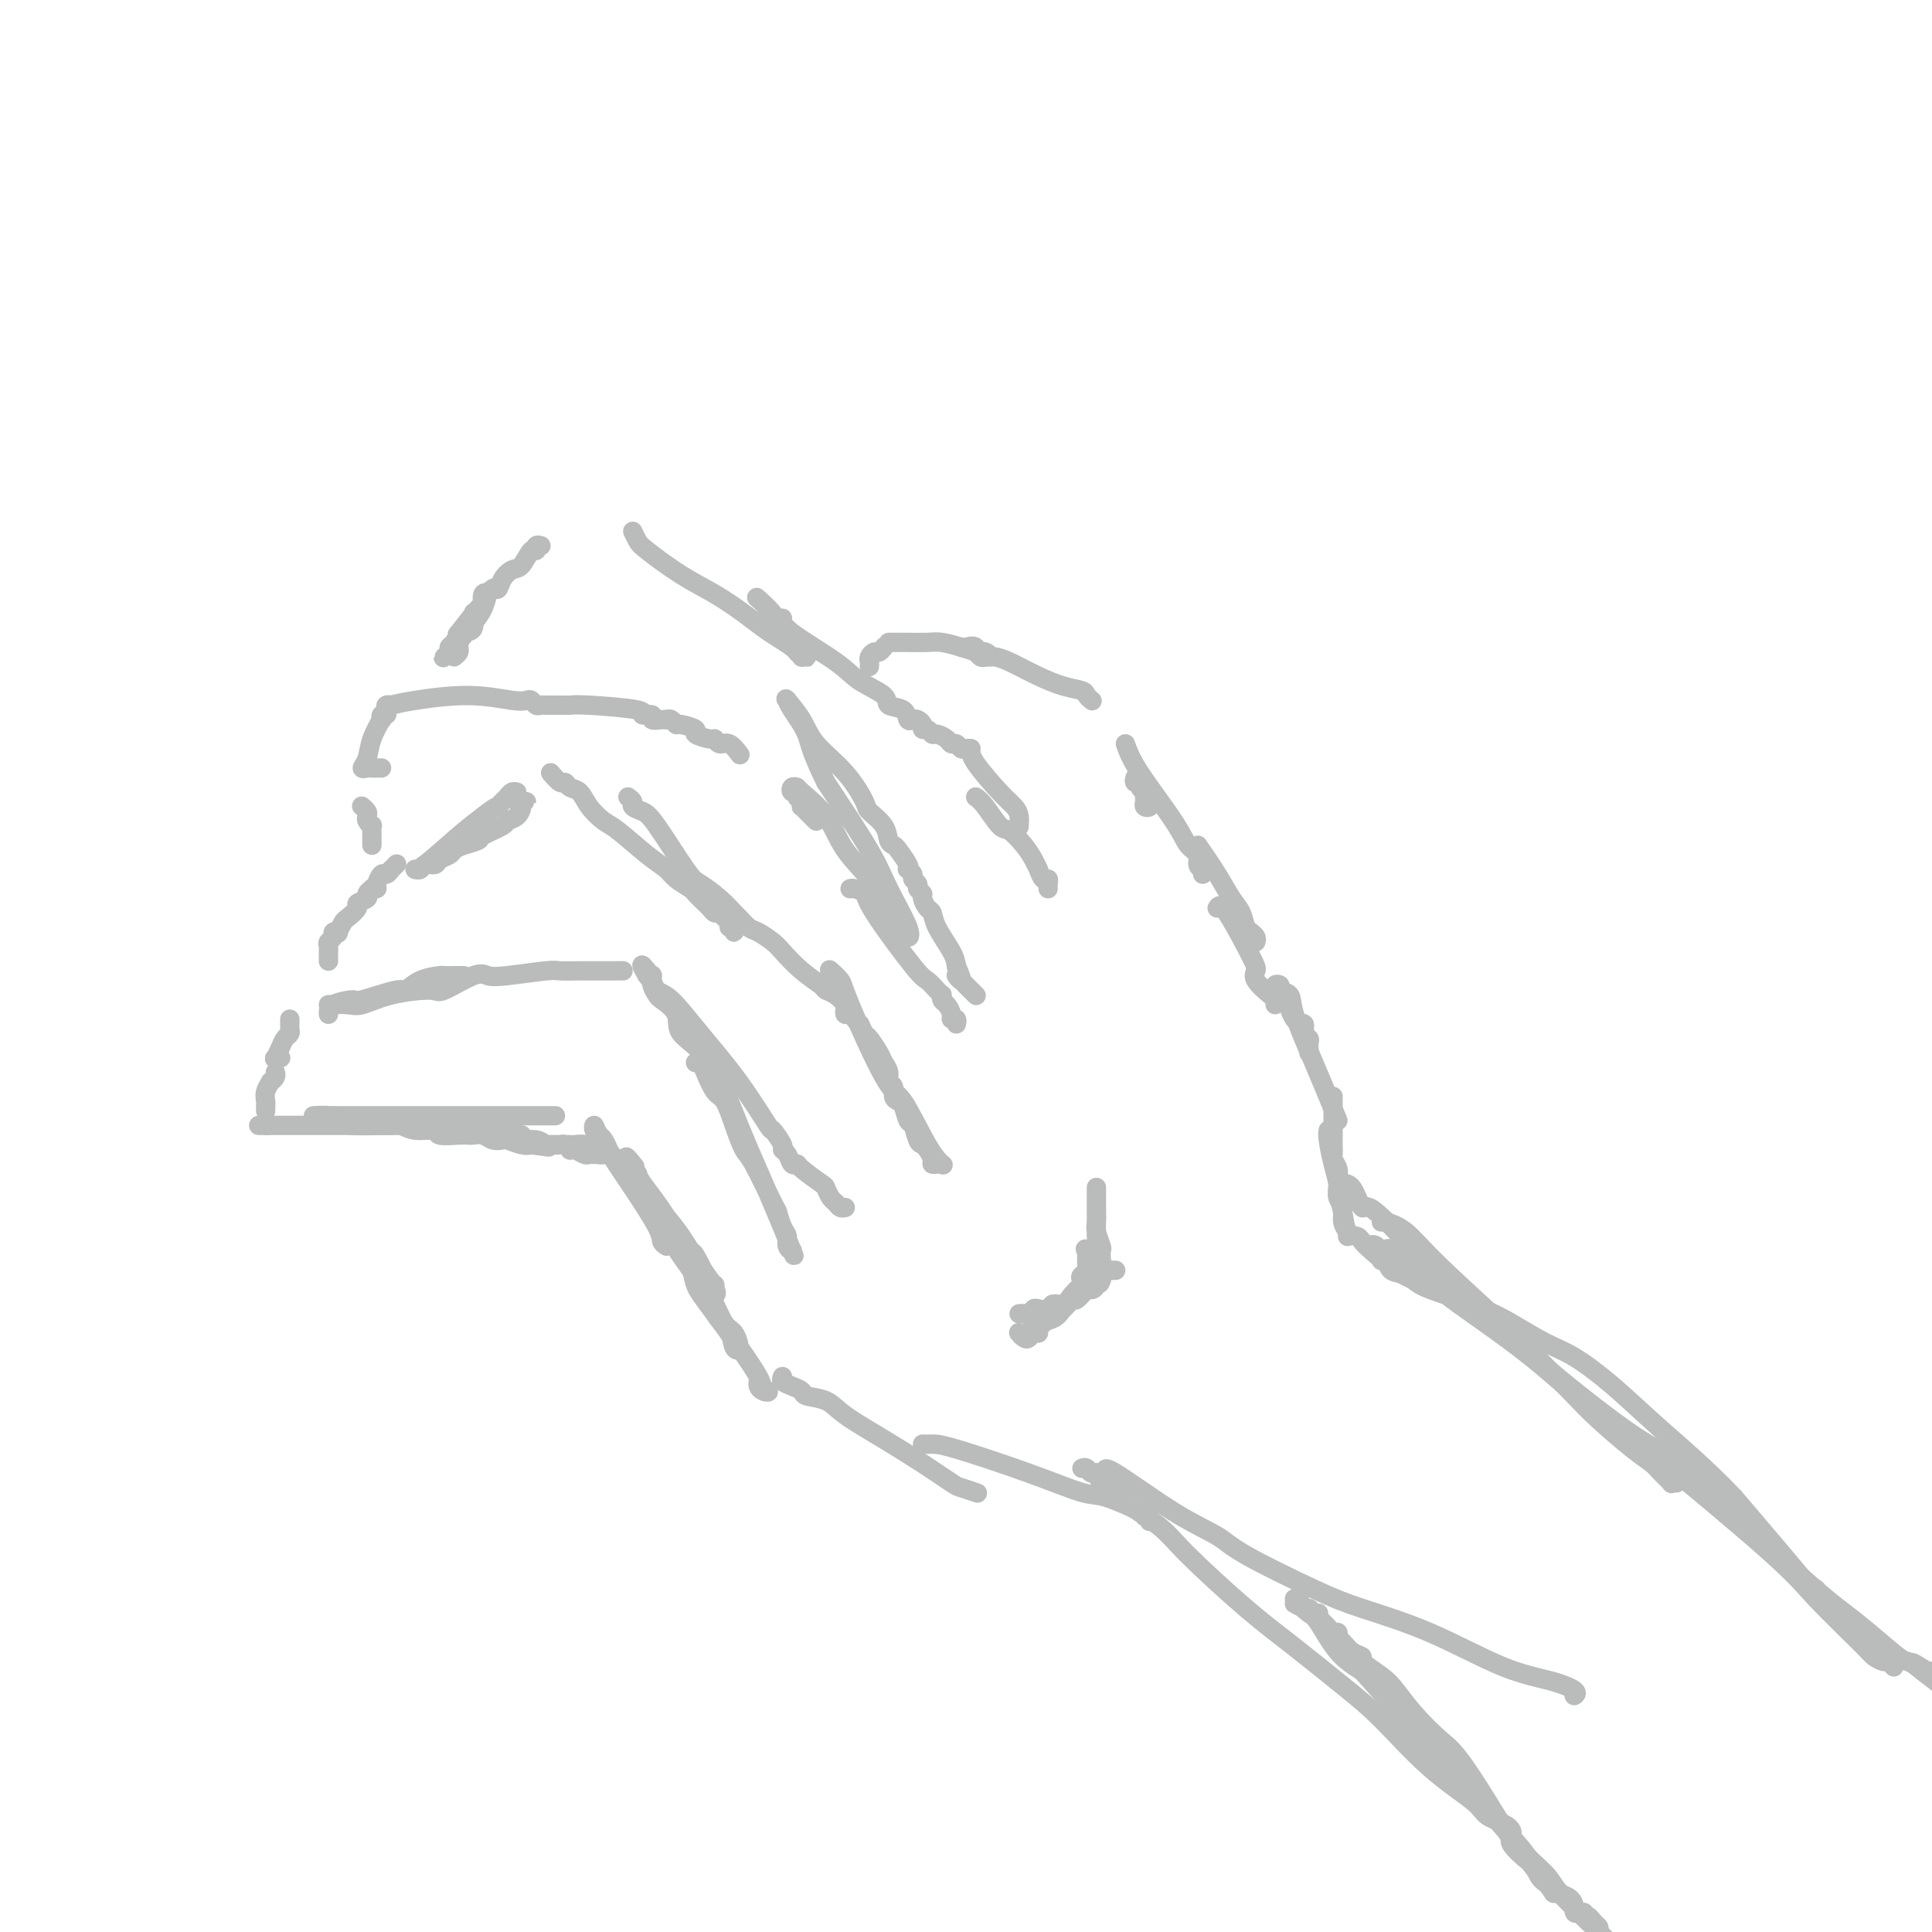 <svg viewBox='0 0 400 400' version='1.1' xmlns='http://www.w3.org/2000/svg' xmlns:xlink='http://www.w3.org/1999/xlink'><g fill='none' stroke='#BABBBB' stroke-width='4' stroke-linecap='round' stroke-linejoin='round'><path d='M157,286c-0.062,0.320 -0.124,0.640 0,1c0.124,0.360 0.434,0.760 1,1c0.566,0.240 1.389,0.320 1,0c-0.389,-0.320 -1.988,-1.038 -2,-1c-0.012,0.038 1.563,0.834 0,-2c-1.563,-2.834 -6.265,-9.298 -9,-13c-2.735,-3.702 -3.505,-4.642 -4,-6c-0.495,-1.358 -0.717,-3.132 -1,-4c-0.283,-0.868 -0.627,-0.828 -1,-1c-0.373,-0.172 -0.773,-0.554 -1,-1c-0.227,-0.446 -0.279,-0.956 0,-1c0.279,-0.044 0.888,0.377 2,2c1.112,1.623 2.725,4.447 4,7c1.275,2.553 2.211,4.833 3,6c0.789,1.167 1.432,1.220 2,2c0.568,0.780 1.063,2.287 1,3c-0.063,0.713 -0.682,0.633 -1,0c-0.318,-0.633 -0.334,-1.818 -1,-3c-0.666,-1.182 -1.981,-2.359 -3,-4c-1.019,-1.641 -1.741,-3.745 -3,-6c-1.259,-2.255 -3.057,-4.662 -4,-6c-0.943,-1.338 -1.033,-1.609 -1,-2c0.033,-0.391 0.189,-0.902 0,-1c-0.189,-0.098 -0.722,0.217 -1,0c-0.278,-0.217 -0.301,-0.965 0,-1c0.301,-0.035 0.927,0.645 1,1c0.073,0.355 -0.408,0.387 0,1c0.408,0.613 1.704,1.806 3,3'/><path d='M143,261c1.026,1.422 2.091,2.976 3,4c0.909,1.024 1.662,1.517 2,2c0.338,0.483 0.261,0.954 0,1c-0.261,0.046 -0.705,-0.334 -1,-1c-0.295,-0.666 -0.442,-1.618 -1,-3c-0.558,-1.382 -1.526,-3.192 -2,-4c-0.474,-0.808 -0.453,-0.613 -1,-1c-0.547,-0.387 -1.663,-1.358 -2,-2c-0.337,-0.642 0.106,-0.957 0,-1c-0.106,-0.043 -0.760,0.185 -1,0c-0.240,-0.185 -0.064,-0.781 0,-1c0.064,-0.219 0.017,-0.059 0,0c-0.017,0.059 -0.005,0.017 0,0c0.005,-0.017 0.002,-0.008 0,0'/><path d='M138,258c-0.430,-0.280 -0.861,-0.560 -1,-1c-0.139,-0.440 0.012,-1.039 -1,-3c-1.012,-1.961 -3.188,-5.285 -5,-8c-1.812,-2.715 -3.260,-4.821 -4,-6c-0.740,-1.179 -0.773,-1.431 -1,-2c-0.227,-0.569 -0.648,-1.456 -1,-2c-0.352,-0.544 -0.633,-0.745 -1,-1c-0.367,-0.255 -0.818,-0.566 -1,-1c-0.182,-0.434 -0.094,-0.993 0,-1c0.094,-0.007 0.193,0.538 1,2c0.807,1.462 2.321,3.841 5,7c2.679,3.159 6.522,7.098 9,10c2.478,2.902 3.591,4.768 5,7c1.409,2.232 3.112,4.832 4,6c0.888,1.168 0.960,0.905 1,1c0.040,0.095 0.049,0.548 0,1c-0.049,0.452 -0.157,0.903 0,1c0.157,0.097 0.579,-0.159 0,-1c-0.579,-0.841 -2.158,-2.267 -4,-5c-1.842,-2.733 -3.947,-6.774 -6,-10c-2.053,-3.226 -4.053,-5.638 -5,-7c-0.947,-1.362 -0.842,-1.675 -1,-2c-0.158,-0.325 -0.579,-0.663 -1,-1'/><path d='M131,242c-2.644,-4.267 -0.756,-1.933 0,-1c0.756,0.933 0.378,0.467 0,0'/><path d='M115,231c-0.303,0.000 -0.606,0.000 -1,0c-0.394,0.000 -0.879,0.000 -1,0c-0.121,0.000 0.122,-0.000 0,0c-0.122,0.000 -0.610,0.000 -1,0c-0.390,0.000 -0.681,0.000 -1,0c-0.319,0.000 -0.667,0.000 -1,0c-0.333,0.000 -0.652,0.000 -1,0c-0.348,0.000 -0.726,0.000 -1,0c-0.274,0.000 -0.443,-0.000 -1,0c-0.557,0.000 -1.501,0.000 -2,0c-0.499,-0.000 -0.553,0.000 -1,0c-0.447,0.000 -1.287,0.000 -2,0c-0.713,-0.000 -1.299,0.000 -2,0c-0.701,0.000 -1.519,0.000 -2,0c-0.481,0.000 -0.627,0.000 -1,0c-0.373,-0.000 -0.974,-0.000 -2,0c-1.026,0.000 -2.476,0.000 -3,0c-0.524,-0.000 -0.122,-0.000 -1,0c-0.878,0.000 -3.036,0.000 -4,0c-0.964,-0.000 -0.735,-0.000 -1,0c-0.265,0.000 -1.026,0.000 -2,0c-0.974,-0.000 -2.162,-0.000 -3,0c-0.838,0.000 -1.327,0.000 -2,0c-0.673,-0.000 -1.532,-0.000 -2,0c-0.468,0.000 -0.545,0.000 -1,0c-0.455,-0.000 -1.287,-0.000 -2,0c-0.713,0.000 -1.307,0.000 -2,0c-0.693,-0.000 -1.484,0.000 -2,0c-0.516,0.000 -0.758,0.000 -1,0'/><path d='M69,231c-7.357,0.000 -2.748,0.000 -1,0c1.748,-0.000 0.637,-0.001 0,0c-0.637,0.001 -0.800,0.003 -1,0c-0.200,-0.003 -0.436,-0.011 -1,0c-0.564,0.011 -1.454,0.041 -1,0c0.454,-0.041 2.254,-0.154 3,0c0.746,0.154 0.440,0.576 1,1c0.560,0.424 1.986,0.850 4,1c2.014,0.150 4.618,0.025 6,0c1.382,-0.025 1.544,0.050 2,0c0.456,-0.050 1.207,-0.224 2,0c0.793,0.224 1.627,0.844 3,1c1.373,0.156 3.284,-0.154 4,0c0.716,0.154 0.236,0.772 1,1c0.764,0.228 2.771,0.065 4,0c1.229,-0.065 1.682,-0.031 2,0c0.318,0.031 0.503,0.060 1,0c0.497,-0.060 1.306,-0.209 2,0c0.694,0.209 1.274,0.774 2,1c0.726,0.226 1.597,0.112 2,0c0.403,-0.112 0.339,-0.222 1,0c0.661,0.222 2.046,0.778 3,1c0.954,0.222 1.477,0.111 2,0'/><path d='M110,237c6.881,0.929 2.082,0.253 1,0c-1.082,-0.253 1.552,-0.082 3,0c1.448,0.082 1.711,0.073 2,0c0.289,-0.073 0.606,-0.212 1,0c0.394,0.212 0.865,0.775 1,1c0.135,0.225 -0.066,0.113 0,0c0.066,-0.113 0.398,-0.226 1,0c0.602,0.226 1.472,0.792 2,1c0.528,0.208 0.712,0.057 1,0c0.288,-0.057 0.681,-0.019 1,0c0.319,0.019 0.566,0.019 1,0c0.434,-0.019 1.055,-0.057 1,0c-0.055,0.057 -0.787,0.208 -1,0c-0.213,-0.208 0.094,-0.774 0,-1c-0.094,-0.226 -0.588,-0.113 -1,0c-0.412,0.113 -0.743,0.227 -1,0c-0.257,-0.227 -0.440,-0.793 -1,-1c-0.560,-0.207 -1.498,-0.054 -2,0c-0.502,0.054 -0.570,0.011 -1,0c-0.430,-0.011 -1.223,0.012 -2,0c-0.777,-0.012 -1.540,-0.058 -2,0c-0.460,0.058 -0.618,0.222 -1,0c-0.382,-0.222 -0.987,-0.829 -2,-1c-1.013,-0.171 -2.432,0.094 -3,0c-0.568,-0.094 -0.284,-0.547 0,-1'/><path d='M108,235c-2.799,-0.635 -1.797,-0.223 -2,0c-0.203,0.223 -1.613,0.256 -2,0c-0.387,-0.256 0.247,-0.801 0,-1c-0.247,-0.199 -1.376,-0.054 -2,0c-0.624,0.054 -0.743,0.015 -1,0c-0.257,-0.015 -0.650,-0.008 -1,0c-0.350,0.008 -0.655,0.016 -1,0c-0.345,-0.016 -0.730,-0.057 -1,0c-0.270,0.057 -0.425,0.211 -1,0c-0.575,-0.211 -1.568,-0.789 -2,-1c-0.432,-0.211 -0.301,-0.057 -1,0c-0.699,0.057 -2.229,0.015 -3,0c-0.771,-0.015 -0.784,-0.004 -1,0c-0.216,0.004 -0.634,0.001 -1,0c-0.366,-0.001 -0.679,-0.000 -1,0c-0.321,0.000 -0.650,0.000 -1,0c-0.350,-0.000 -0.720,-0.000 -1,0c-0.280,0.000 -0.470,0.000 -1,0c-0.530,-0.000 -1.399,-0.000 -2,0c-0.601,0.000 -0.935,0.000 -1,0c-0.065,-0.000 0.137,-0.000 0,0c-0.137,0.000 -0.615,0.000 -1,0c-0.385,-0.000 -0.677,-0.000 -1,0c-0.323,0.000 -0.678,0.000 -1,0c-0.322,-0.000 -0.611,-0.000 -1,0c-0.389,0.000 -0.878,0.000 -1,0c-0.122,-0.000 0.122,-0.000 0,0c-0.122,0.000 -0.610,0.000 -1,0c-0.390,-0.000 -0.682,-0.000 -1,0c-0.318,0.000 -0.662,0.000 -1,0c-0.338,-0.000 -0.669,-0.000 -1,0'/><path d='M73,233c-5.367,-0.309 -1.283,-0.083 0,0c1.283,0.083 -0.235,0.022 -1,0c-0.765,-0.022 -0.779,-0.006 -1,0c-0.221,0.006 -0.651,0.002 -1,0c-0.349,-0.002 -0.618,-0.000 -1,0c-0.382,0.000 -0.875,0.000 -1,0c-0.125,-0.000 0.120,-0.000 0,0c-0.120,0.000 -0.606,0.000 -1,0c-0.394,-0.000 -0.697,-0.000 -1,0c-0.303,0.000 -0.606,0.000 -1,0c-0.394,-0.000 -0.879,-0.000 -1,0c-0.121,0.000 0.121,0.000 0,0c-0.121,-0.000 -0.606,-0.000 -1,0c-0.394,0.000 -0.697,0.000 -1,0c-0.303,-0.000 -0.606,-0.000 -1,0c-0.394,0.000 -0.879,0.000 -1,0c-0.121,-0.000 0.122,-0.000 0,0c-0.122,0.000 -0.610,0.000 -1,0c-0.390,-0.000 -0.682,-0.000 -1,0c-0.318,0.000 -0.663,0.000 -1,0c-0.337,-0.000 -0.668,-0.000 -1,0c-0.332,0.000 -0.666,0.000 -1,0'/><path d='M55,233c-2.800,0.000 -0.800,0.000 0,0c0.800,0.000 0.400,0.000 0,0'/><path d='M55,230c-0.009,-0.353 -0.017,-0.707 0,-1c0.017,-0.293 0.061,-0.526 0,-1c-0.061,-0.474 -0.227,-1.188 0,-2c0.227,-0.812 0.845,-1.720 1,-2c0.155,-0.280 -0.154,0.069 0,0c0.154,-0.069 0.772,-0.557 1,-1c0.228,-0.443 0.065,-0.841 0,-1c-0.065,-0.159 -0.033,-0.080 0,0'/><path d='M58,219c0.107,0.012 0.213,0.025 0,0c-0.213,-0.025 -0.747,-0.087 -1,0c-0.253,0.087 -0.225,0.321 0,0c0.225,-0.321 0.649,-1.199 1,-2c0.351,-0.801 0.630,-1.525 1,-2c0.370,-0.475 0.831,-0.702 1,-1c0.169,-0.298 0.045,-0.668 0,-1c-0.045,-0.332 -0.012,-0.628 0,-1c0.012,-0.372 0.003,-0.821 0,-1c-0.003,-0.179 -0.002,-0.090 0,0'/><path d='M68,210c-0.023,-0.715 -0.047,-1.430 1,-2c1.047,-0.570 3.164,-0.997 4,-1c0.836,-0.003 0.393,0.416 2,0c1.607,-0.416 5.266,-1.667 7,-2c1.734,-0.333 1.543,0.250 2,0c0.457,-0.250 1.562,-1.335 3,-2c1.438,-0.665 3.207,-0.910 4,-1c0.793,-0.090 0.608,-0.024 1,0c0.392,0.024 1.359,0.006 2,0c0.641,-0.006 0.955,-0.002 1,0c0.045,0.002 -0.180,0.000 0,0c0.180,-0.000 0.766,-0.000 1,0c0.234,0.000 0.117,0.000 0,0'/><path d='M68,208c0.142,0.014 0.283,0.027 1,0c0.717,-0.027 2.008,-0.095 3,0c0.992,0.095 1.683,0.354 3,0c1.317,-0.354 3.258,-1.321 6,-2c2.742,-0.679 6.283,-1.071 8,-1c1.717,0.071 1.609,0.604 3,0c1.391,-0.604 4.282,-2.344 6,-3c1.718,-0.656 2.263,-0.228 3,0c0.737,0.228 1.667,0.257 4,0c2.333,-0.257 6.068,-0.801 8,-1c1.932,-0.199 2.062,-0.053 3,0c0.938,0.053 2.685,0.014 4,0c1.315,-0.014 2.197,-0.004 3,0c0.803,0.004 1.525,0.001 2,0c0.475,-0.001 0.702,-0.000 1,0c0.298,0.000 0.668,0.000 1,0c0.332,-0.000 0.628,-0.000 1,0c0.372,0.000 0.821,0.000 1,0c0.179,-0.000 0.090,-0.000 0,0'/><path d='M144,220c0.357,-0.113 0.714,-0.227 1,0c0.286,0.227 0.500,0.793 1,2c0.500,1.207 1.287,3.055 2,4c0.713,0.945 1.354,0.986 2,2c0.646,1.014 1.297,3.001 2,5c0.703,1.999 1.459,4.009 2,5c0.541,0.991 0.867,0.961 2,3c1.133,2.039 3.073,6.146 4,8c0.927,1.854 0.841,1.454 1,2c0.159,0.546 0.563,2.039 1,3c0.437,0.961 0.905,1.391 1,2c0.095,0.609 -0.185,1.397 0,2c0.185,0.603 0.834,1.022 1,1c0.166,-0.022 -0.150,-0.483 0,0c0.150,0.483 0.768,1.911 0,0c-0.768,-1.911 -2.921,-7.162 -5,-12c-2.079,-4.838 -4.084,-9.265 -6,-14c-1.916,-4.735 -3.742,-9.779 -6,-13c-2.258,-3.221 -4.949,-4.620 -6,-6c-1.051,-1.380 -0.464,-2.741 -1,-4c-0.536,-1.259 -2.197,-2.414 -3,-3c-0.803,-0.586 -0.750,-0.602 -1,-1c-0.250,-0.398 -0.803,-1.178 -1,-2c-0.197,-0.822 -0.039,-1.687 0,-2c0.039,-0.313 -0.041,-0.074 0,0c0.041,0.074 0.203,-0.019 0,0c-0.203,0.019 -0.772,0.148 -1,0c-0.228,-0.148 -0.114,-0.574 0,-1'/><path d='M134,201c-2.064,-2.744 -0.723,-0.104 0,1c0.723,1.104 0.827,0.671 1,1c0.173,0.329 0.415,1.421 1,2c0.585,0.579 1.514,0.646 3,2c1.486,1.354 3.530,3.995 6,7c2.470,3.005 5.365,6.374 8,10c2.635,3.626 5.010,7.509 6,9c0.990,1.491 0.594,0.589 1,1c0.406,0.411 1.615,2.134 2,3c0.385,0.866 -0.055,0.874 0,1c0.055,0.126 0.603,0.370 1,1c0.397,0.630 0.641,1.645 1,2c0.359,0.355 0.831,0.049 1,0c0.169,-0.049 0.034,0.158 1,1c0.966,0.842 3.032,2.321 4,3c0.968,0.679 0.837,0.560 1,1c0.163,0.440 0.618,1.438 1,2c0.382,0.562 0.690,0.687 1,1c0.310,0.313 0.622,0.815 1,1c0.378,0.185 0.822,0.053 1,0c0.178,-0.053 0.089,-0.026 0,0'/><path d='M68,199c-0.001,-0.303 -0.001,-0.606 0,-1c0.001,-0.394 0.004,-0.879 0,-1c-0.004,-0.121 -0.016,0.122 0,0c0.016,-0.122 0.061,-0.607 0,-1c-0.061,-0.393 -0.227,-0.692 0,-1c0.227,-0.308 0.849,-0.626 1,-1c0.151,-0.374 -0.168,-0.806 0,-1c0.168,-0.194 0.824,-0.150 1,0c0.176,0.150 -0.127,0.405 0,0c0.127,-0.405 0.683,-1.471 1,-2c0.317,-0.529 0.395,-0.523 1,-1c0.605,-0.477 1.735,-1.438 2,-2c0.265,-0.562 -0.337,-0.725 0,-1c0.337,-0.275 1.611,-0.662 2,-1c0.389,-0.338 -0.107,-0.628 0,-1c0.107,-0.372 0.816,-0.825 1,-1c0.184,-0.175 -0.158,-0.070 0,0c0.158,0.070 0.817,0.106 1,0c0.183,-0.106 -0.110,-0.353 0,-1c0.110,-0.647 0.622,-1.694 1,-2c0.378,-0.306 0.624,0.128 1,0c0.376,-0.128 0.884,-0.818 1,-1c0.116,-0.182 -0.161,0.143 0,0c0.161,-0.143 0.760,-0.755 1,-1c0.240,-0.245 0.120,-0.122 0,0'/><path d='M107,166c0.461,0.001 0.923,0.002 1,0c0.077,-0.002 -0.230,-0.008 0,0c0.230,0.008 0.996,0.030 1,0c0.004,-0.030 -0.755,-0.111 -1,0c-0.245,0.111 0.025,0.415 0,1c-0.025,0.585 -0.344,1.452 -1,2c-0.656,0.548 -1.649,0.777 -2,1c-0.351,0.223 -0.059,0.441 -1,1c-0.941,0.559 -3.116,1.459 -4,2c-0.884,0.541 -0.479,0.722 -1,1c-0.521,0.278 -1.970,0.653 -3,1c-1.030,0.347 -1.642,0.666 -2,1c-0.358,0.334 -0.463,0.682 -1,1c-0.537,0.318 -1.507,0.607 -2,1c-0.493,0.393 -0.510,0.890 -1,1c-0.490,0.110 -1.452,-0.167 -2,0c-0.548,0.167 -0.681,0.778 -1,1c-0.319,0.222 -0.823,0.054 -1,0c-0.177,-0.054 -0.025,0.005 0,0c0.025,-0.005 -0.076,-0.073 0,0c0.076,0.073 0.328,0.289 2,-1c1.672,-1.289 4.763,-4.083 7,-6c2.237,-1.917 3.618,-2.959 5,-4'/><path d='M100,169c2.643,-2.106 2.750,-1.871 3,-2c0.250,-0.129 0.641,-0.623 1,-1c0.359,-0.377 0.684,-0.637 1,-1c0.316,-0.363 0.624,-0.828 1,-1c0.376,-0.172 0.822,-0.049 1,0c0.178,0.049 0.089,0.025 0,0'/><path d='M114,160c0.749,0.872 1.498,1.745 2,2c0.502,0.255 0.757,-0.107 1,0c0.243,0.107 0.474,0.683 1,1c0.526,0.317 1.347,0.374 2,1c0.653,0.626 1.138,1.820 2,3c0.862,1.180 2.102,2.346 3,3c0.898,0.654 1.453,0.795 3,2c1.547,1.205 4.087,3.474 6,5c1.913,1.526 3.199,2.311 4,3c0.801,0.689 1.118,1.284 2,2c0.882,0.716 2.330,1.555 3,2c0.670,0.445 0.561,0.497 1,1c0.439,0.503 1.427,1.458 2,2c0.573,0.542 0.732,0.670 1,1c0.268,0.330 0.645,0.863 1,1c0.355,0.137 0.687,-0.122 1,0c0.313,0.122 0.606,0.626 1,1c0.394,0.374 0.890,0.618 1,1c0.110,0.382 -0.167,0.901 0,1c0.167,0.099 0.777,-0.221 1,0c0.223,0.221 0.060,0.983 0,1c-0.060,0.017 -0.017,-0.709 0,-1c0.017,-0.291 0.009,-0.145 0,0'/><path d='M130,165c0.471,0.334 0.942,0.667 1,1c0.058,0.333 -0.295,0.665 0,1c0.295,0.335 1.240,0.673 2,1c0.760,0.327 1.335,0.645 3,3c1.665,2.355 4.420,6.748 6,9c1.580,2.252 1.985,2.362 3,3c1.015,0.638 2.641,1.805 4,3c1.359,1.195 2.451,2.418 3,3c0.549,0.582 0.554,0.524 1,1c0.446,0.476 1.332,1.485 2,2c0.668,0.515 1.118,0.537 2,1c0.882,0.463 2.196,1.367 3,2c0.804,0.633 1.097,0.995 2,2c0.903,1.005 2.418,2.654 4,4c1.582,1.346 3.233,2.388 4,3c0.767,0.612 0.650,0.795 1,1c0.350,0.205 1.168,0.432 2,1c0.832,0.568 1.677,1.476 2,2c0.323,0.524 0.125,0.662 0,1c-0.125,0.338 -0.177,0.875 0,1c0.177,0.125 0.584,-0.162 1,0c0.416,0.162 0.843,0.774 1,1c0.157,0.226 0.045,0.064 0,0c-0.045,-0.064 -0.022,-0.032 0,0'/><path d='M178,212c0.364,0.810 0.729,1.620 1,2c0.271,0.380 0.450,0.329 1,1c0.550,0.671 1.472,2.063 2,3c0.528,0.937 0.663,1.421 1,2c0.337,0.579 0.878,1.255 1,2c0.122,0.745 -0.175,1.559 0,2c0.175,0.441 0.820,0.507 1,1c0.180,0.493 -0.107,1.411 0,2c0.107,0.589 0.606,0.848 1,1c0.394,0.152 0.683,0.198 1,1c0.317,0.802 0.662,2.361 1,3c0.338,0.639 0.669,0.360 1,1c0.331,0.640 0.662,2.200 1,3c0.338,0.800 0.682,0.842 1,1c0.318,0.158 0.610,0.434 1,1c0.390,0.566 0.877,1.421 1,2c0.123,0.579 -0.117,0.881 0,1c0.117,0.119 0.593,0.056 1,0c0.407,-0.056 0.745,-0.103 1,0c0.255,0.103 0.425,0.358 0,0c-0.425,-0.358 -1.447,-1.327 -3,-4c-1.553,-2.673 -3.639,-7.049 -5,-9c-1.361,-1.951 -1.997,-1.476 -4,-5c-2.003,-3.524 -5.372,-11.048 -7,-15c-1.628,-3.952 -1.515,-4.333 -2,-5c-0.485,-0.667 -1.567,-1.619 -2,-2c-0.433,-0.381 -0.216,-0.190 0,0'/><path d='M79,159c-0.304,0.001 -0.608,0.001 -1,0c-0.392,-0.001 -0.872,-0.005 -1,0c-0.128,0.005 0.097,0.019 0,0c-0.097,-0.019 -0.516,-0.069 -1,0c-0.484,0.069 -1.033,0.258 -1,0c0.033,-0.258 0.649,-0.963 1,-2c0.351,-1.037 0.438,-2.407 1,-4c0.562,-1.593 1.601,-3.410 2,-4c0.399,-0.590 0.158,0.048 0,0c-0.158,-0.048 -0.235,-0.784 0,-1c0.235,-0.216 0.781,0.086 1,0c0.219,-0.086 0.110,-0.559 0,-1c-0.110,-0.441 -0.222,-0.849 0,-1c0.222,-0.151 0.778,-0.043 1,0c0.222,0.043 0.111,0.022 0,0'/><path d='M81,146c1.118,-0.280 2.236,-0.559 5,-1c2.764,-0.441 7.174,-1.043 11,-1c3.826,0.043 7.067,0.729 9,1c1.933,0.271 2.559,0.125 3,0c0.441,-0.125 0.696,-0.230 1,0c0.304,0.230 0.658,0.794 1,1c0.342,0.206 0.673,0.055 1,0c0.327,-0.055 0.650,-0.015 1,0c0.350,0.015 0.726,0.003 1,0c0.274,-0.003 0.447,0.002 1,0c0.553,-0.002 1.487,-0.011 2,0c0.513,0.011 0.604,0.040 1,0c0.396,-0.040 1.095,-0.151 4,0c2.905,0.151 8.014,0.562 10,1c1.986,0.438 0.847,0.902 1,1c0.153,0.098 1.596,-0.170 2,0c0.404,0.170 -0.232,0.777 0,1c0.232,0.223 1.332,0.060 2,0c0.668,-0.060 0.905,-0.017 1,0c0.095,0.017 0.047,0.009 0,0'/><path d='M138,149c0.314,-0.120 0.627,-0.240 1,0c0.373,0.240 0.804,0.839 1,1c0.196,0.161 0.157,-0.116 1,0c0.843,0.116 2.568,0.624 3,1c0.432,0.376 -0.429,0.621 0,1c0.429,0.379 2.147,0.894 3,1c0.853,0.106 0.842,-0.195 1,0c0.158,0.195 0.486,0.887 1,1c0.514,0.113 1.215,-0.354 2,0c0.785,0.354 1.653,1.530 2,2c0.347,0.470 0.174,0.235 0,0'/><path d='M169,170c-0.339,-0.342 -0.678,-0.683 -1,-1c-0.322,-0.317 -0.626,-0.609 -1,-1c-0.374,-0.391 -0.817,-0.879 -1,-1c-0.183,-0.121 -0.105,0.126 0,0c0.105,-0.126 0.237,-0.626 0,-1c-0.237,-0.374 -0.844,-0.622 -1,-1c-0.156,-0.378 0.140,-0.886 0,-1c-0.140,-0.114 -0.715,0.165 -1,0c-0.285,-0.165 -0.281,-0.774 0,-1c0.281,-0.226 0.837,-0.071 1,0c0.163,0.071 -0.069,0.057 1,1c1.069,0.943 3.438,2.845 5,5c1.562,2.155 2.316,4.565 4,7c1.684,2.435 4.298,4.894 6,7c1.702,2.106 2.494,3.857 3,5c0.506,1.143 0.728,1.678 1,2c0.272,0.322 0.594,0.430 1,1c0.406,0.570 0.897,1.602 1,2c0.103,0.398 -0.181,0.162 0,0c0.181,-0.162 0.829,-0.252 1,0c0.171,0.252 -0.134,0.844 0,1c0.134,0.156 0.706,-0.123 0,-2c-0.706,-1.877 -2.690,-5.351 -4,-8c-1.310,-2.649 -1.946,-4.471 -4,-8c-2.054,-3.529 -5.527,-8.764 -9,-14'/><path d='M171,162c-3.371,-6.791 -3.298,-8.267 -4,-10c-0.702,-1.733 -2.178,-3.721 -3,-5c-0.822,-1.279 -0.988,-1.849 -1,-2c-0.012,-0.151 0.131,0.116 0,0c-0.131,-0.116 -0.536,-0.616 0,0c0.536,0.616 2.011,2.349 3,4c0.989,1.651 1.491,3.222 3,5c1.509,1.778 4.025,3.765 6,6c1.975,2.235 3.408,4.718 4,6c0.592,1.282 0.342,1.364 1,2c0.658,0.636 2.222,1.827 3,3c0.778,1.173 0.769,2.329 1,3c0.231,0.671 0.702,0.859 1,1c0.298,0.141 0.424,0.237 1,1c0.576,0.763 1.603,2.193 2,3c0.397,0.807 0.163,0.990 0,1c-0.163,0.010 -0.255,-0.152 0,0c0.255,0.152 0.857,0.618 1,1c0.143,0.382 -0.173,0.679 0,1c0.173,0.321 0.834,0.668 1,1c0.166,0.332 -0.162,0.651 0,1c0.162,0.349 0.815,0.727 1,1c0.185,0.273 -0.098,0.439 0,1c0.098,0.561 0.576,1.515 1,2c0.424,0.485 0.794,0.501 1,1c0.206,0.499 0.248,1.480 1,3c0.752,1.520 2.215,3.577 3,5c0.785,1.423 0.893,2.211 1,3'/><path d='M198,200c2.211,4.830 0.239,2.405 0,2c-0.239,-0.405 1.256,1.211 2,2c0.744,0.789 0.739,0.751 1,1c0.261,0.249 0.789,0.785 1,1c0.211,0.215 0.106,0.107 0,0'/><path d='M176,184c0.197,-0.076 0.395,-0.152 1,0c0.605,0.152 1.619,0.530 2,1c0.381,0.470 0.130,1.030 2,4c1.870,2.970 5.860,8.350 8,11c2.140,2.650 2.429,2.570 3,3c0.571,0.430 1.424,1.371 2,2c0.576,0.629 0.876,0.945 1,1c0.124,0.055 0.071,-0.153 0,0c-0.071,0.153 -0.159,0.667 0,1c0.159,0.333 0.564,0.485 1,1c0.436,0.515 0.901,1.392 1,2c0.099,0.608 -0.169,0.946 0,1c0.169,0.054 0.776,-0.178 1,0c0.224,0.178 0.064,0.765 0,1c-0.064,0.235 -0.032,0.117 0,0'/><path d='M75,167c-0.111,-0.089 -0.222,-0.177 0,0c0.222,0.177 0.777,0.620 1,1c0.223,0.380 0.112,0.697 0,1c-0.112,0.303 -0.226,0.592 0,1c0.226,0.408 0.793,0.936 1,1c0.207,0.064 0.056,-0.336 0,0c-0.056,0.336 -0.015,1.410 0,2c0.015,0.590 0.004,0.697 0,1c-0.004,0.303 -0.001,0.801 0,1c0.001,0.199 0.001,0.100 0,0'/><path d='M94,136c0.424,-0.334 0.847,-0.667 1,-1c0.153,-0.333 0.035,-0.664 0,-1c-0.035,-0.336 0.014,-0.676 0,-1c-0.014,-0.324 -0.092,-0.632 0,-1c0.092,-0.368 0.354,-0.795 1,-1c0.646,-0.205 1.676,-0.187 2,-1c0.324,-0.813 -0.058,-2.455 0,-3c0.058,-0.545 0.556,0.009 1,0c0.444,-0.009 0.833,-0.579 1,-1c0.167,-0.421 0.111,-0.693 0,-1c-0.111,-0.307 -0.278,-0.648 0,-1c0.278,-0.352 1.002,-0.716 1,-1c-0.002,-0.284 -0.728,-0.488 -1,0c-0.272,0.488 -0.090,1.668 0,2c0.090,0.332 0.087,-0.185 -1,1c-1.087,1.185 -3.257,4.072 -4,5c-0.743,0.928 -0.059,-0.102 0,0c0.059,0.102 -0.507,1.334 -1,2c-0.493,0.666 -0.913,0.764 -1,1c-0.087,0.236 0.158,0.611 0,1c-0.158,0.389 -0.719,0.793 -1,1c-0.281,0.207 -0.283,0.219 0,0c0.283,-0.219 0.849,-0.667 2,-2c1.151,-1.333 2.887,-3.551 4,-5c1.113,-1.449 1.604,-2.128 2,-3c0.396,-0.872 0.698,-1.936 1,-3'/><path d='M101,123c1.501,-2.148 1.754,-1.018 2,-1c0.246,0.018 0.487,-1.076 1,-2c0.513,-0.924 1.299,-1.677 2,-2c0.701,-0.323 1.316,-0.216 2,-1c0.684,-0.784 1.437,-2.459 2,-3c0.563,-0.541 0.934,0.051 1,0c0.066,-0.051 -0.175,-0.744 0,-1c0.175,-0.256 0.764,-0.073 1,0c0.236,0.073 0.118,0.037 0,0'/><path d='M131,110c0.363,0.745 0.725,1.490 1,2c0.275,0.510 0.461,0.784 2,2c1.539,1.216 4.431,3.375 7,5c2.569,1.625 4.814,2.715 7,4c2.186,1.285 4.311,2.764 6,4c1.689,1.236 2.940,2.230 4,3c1.060,0.770 1.929,1.317 3,2c1.071,0.683 2.343,1.504 3,2c0.657,0.496 0.698,0.669 1,1c0.302,0.331 0.863,0.820 1,1c0.137,0.180 -0.151,0.053 0,0c0.151,-0.053 0.742,-0.030 1,0c0.258,0.030 0.184,0.066 0,0c-0.184,-0.066 -0.477,-0.235 -1,-1c-0.523,-0.765 -1.275,-2.125 -2,-3c-0.725,-0.875 -1.421,-1.266 -2,-2c-0.579,-0.734 -1.040,-1.813 -2,-3c-0.960,-1.187 -2.417,-2.482 -3,-3c-0.583,-0.518 -0.291,-0.259 0,0'/><path d='M162,128c-0.062,0.690 -0.125,1.379 2,3c2.125,1.621 6.436,4.173 9,6c2.564,1.827 3.380,2.928 5,4c1.620,1.072 4.045,2.116 5,3c0.955,0.884 0.441,1.609 1,2c0.559,0.391 2.192,0.447 3,1c0.808,0.553 0.790,1.602 1,2c0.210,0.398 0.648,0.144 1,0c0.352,-0.144 0.619,-0.178 1,0c0.381,0.178 0.874,0.569 1,1c0.126,0.431 -0.117,0.903 0,1c0.117,0.097 0.595,-0.180 1,0c0.405,0.180 0.738,0.818 1,1c0.262,0.182 0.451,-0.091 1,0c0.549,0.091 1.456,0.546 2,1c0.544,0.454 0.724,0.906 1,1c0.276,0.094 0.649,-0.171 1,0c0.351,0.171 0.682,0.778 1,1c0.318,0.222 0.624,0.060 1,0c0.376,-0.060 0.822,-0.017 1,0c0.178,0.017 0.089,0.009 0,0'/><path d='M201,155c-0.061,0.668 -0.121,1.335 1,3c1.121,1.665 3.425,4.327 5,6c1.575,1.673 2.422,2.357 3,3c0.578,0.643 0.887,1.244 1,2c0.113,0.756 0.030,1.665 0,2c-0.030,0.335 -0.009,0.096 0,0c0.009,-0.096 0.004,-0.048 0,0'/><path d='M202,165c0.546,0.404 1.091,0.807 2,2c0.909,1.193 2.181,3.175 3,4c0.819,0.825 1.185,0.492 2,1c0.815,0.508 2.077,1.857 3,3c0.923,1.143 1.505,2.081 2,3c0.495,0.919 0.903,1.818 1,2c0.097,0.182 -0.118,-0.354 0,0c0.118,0.354 0.567,1.598 1,2c0.433,0.402 0.848,-0.036 1,0c0.152,0.036 0.041,0.548 0,1c-0.041,0.452 -0.012,0.843 0,1c0.012,0.157 0.006,0.078 0,0'/><path d='M180,138c0.024,-0.342 0.049,-0.684 0,-1c-0.049,-0.316 -0.171,-0.607 0,-1c0.171,-0.393 0.633,-0.889 1,-1c0.367,-0.111 0.637,0.162 1,0c0.363,-0.162 0.818,-0.761 1,-1c0.182,-0.239 0.091,-0.120 0,0'/><path d='M184,133c0.342,-0.000 0.685,-0.001 1,0c0.315,0.001 0.604,0.003 1,0c0.396,-0.003 0.899,-0.011 2,0c1.101,0.011 2.801,0.042 4,0c1.199,-0.042 1.897,-0.156 3,0c1.103,0.156 2.611,0.581 4,1c1.389,0.419 2.660,0.830 3,1c0.340,0.170 -0.249,0.097 0,0c0.249,-0.097 1.336,-0.218 2,0c0.664,0.218 0.904,0.777 1,1c0.096,0.223 0.048,0.112 0,0'/><path d='M199,134c0.211,0.064 0.423,0.128 1,0c0.577,-0.128 1.521,-0.449 2,0c0.479,0.449 0.493,1.668 1,2c0.507,0.332 1.505,-0.223 3,0c1.495,0.223 3.485,1.225 5,2c1.515,0.775 2.553,1.322 4,2c1.447,0.678 3.302,1.488 5,2c1.698,0.512 3.239,0.725 4,1c0.761,0.275 0.743,0.613 1,1c0.257,0.387 0.788,0.825 1,1c0.212,0.175 0.106,0.088 0,0'/><path d='M235,161c-0.121,0.447 -0.243,0.894 0,1c0.243,0.106 0.850,-0.130 1,0c0.150,0.130 -0.156,0.626 0,1c0.156,0.374 0.773,0.625 1,1c0.227,0.375 0.065,0.872 0,1c-0.065,0.128 -0.031,-0.113 0,0c0.031,0.113 0.061,0.580 0,1c-0.061,0.420 -0.212,0.793 0,1c0.212,0.207 0.788,0.248 1,0c0.212,-0.248 0.061,-0.785 0,-1c-0.061,-0.215 -0.030,-0.107 0,0'/><path d='M233,154c0.549,1.543 1.099,3.085 3,6c1.901,2.915 5.154,7.202 7,10c1.846,2.798 2.284,4.108 3,5c0.716,0.892 1.708,1.367 2,2c0.292,0.633 -0.118,1.424 0,2c0.118,0.576 0.764,0.938 1,1c0.236,0.062 0.064,-0.176 0,0c-0.064,0.176 -0.018,0.764 0,1c0.018,0.236 0.009,0.118 0,0'/><path d='M248,175c1.406,2.039 2.811,4.077 4,6c1.189,1.923 2.160,3.730 3,5c0.840,1.270 1.549,2.003 2,3c0.451,0.997 0.643,2.257 1,3c0.357,0.743 0.880,0.970 1,1c0.120,0.030 -0.164,-0.136 0,0c0.164,0.136 0.775,0.575 1,1c0.225,0.425 0.064,0.836 0,1c-0.064,0.164 -0.032,0.082 0,0'/><path d='M252,188c0.315,-0.516 0.631,-1.031 2,1c1.369,2.031 3.793,6.610 5,9c1.207,2.390 1.199,2.592 1,3c-0.199,0.408 -0.589,1.024 0,2c0.589,0.976 2.158,2.313 3,3c0.842,0.687 0.957,0.723 1,1c0.043,0.277 0.012,0.793 0,1c-0.012,0.207 -0.006,0.103 0,0'/><path d='M277,246c0.000,0.000 0.100,0.100 0.1,0.1'/><path d='M276,227c0.000,0.129 0.000,0.258 0,1c-0.000,0.742 -0.000,2.095 0,3c0.000,0.905 0.000,1.360 0,2c-0.000,0.640 -0.001,1.466 0,2c0.001,0.534 0.004,0.776 0,1c-0.004,0.224 -0.015,0.430 0,1c0.015,0.570 0.057,1.503 0,2c-0.057,0.497 -0.212,0.556 0,1c0.212,0.444 0.793,1.273 1,2c0.207,0.727 0.040,1.353 0,2c-0.040,0.647 0.046,1.315 0,2c-0.046,0.685 -0.222,1.389 0,2c0.222,0.611 0.844,1.131 1,2c0.156,0.869 -0.154,2.089 0,3c0.154,0.911 0.772,1.515 1,2c0.228,0.485 0.065,0.853 0,1c-0.065,0.147 -0.033,0.074 0,0'/><path d='M275,234c-0.081,0.391 -0.162,0.781 0,2c0.162,1.219 0.567,3.265 1,5c0.433,1.735 0.893,3.158 1,4c0.107,0.842 -0.140,1.104 0,2c0.140,0.896 0.668,2.426 1,4c0.332,1.574 0.468,3.191 1,4c0.532,0.809 1.459,0.809 2,1c0.541,0.191 0.697,0.573 1,1c0.303,0.427 0.753,0.899 2,2c1.247,1.101 3.290,2.831 5,4c1.710,1.169 3.087,1.777 6,3c2.913,1.223 7.361,3.060 9,4c1.639,0.940 0.468,0.983 0,1c-0.468,0.017 -0.234,0.009 0,0'/><path d='M162,285c-0.167,0.333 -0.333,0.665 0,1c0.333,0.335 1.166,0.671 2,1c0.834,0.329 1.669,0.649 2,1c0.331,0.351 0.158,0.732 1,1c0.842,0.268 2.698,0.422 4,1c1.302,0.578 2.048,1.579 4,3c1.952,1.421 5.108,3.260 8,5c2.892,1.740 5.518,3.381 8,5c2.482,1.619 4.820,3.218 6,4c1.180,0.782 1.202,0.749 2,1c0.798,0.251 2.371,0.786 3,1c0.629,0.214 0.315,0.107 0,0'/><path d='M191,299c0.652,0.007 1.303,0.013 2,0c0.697,-0.013 1.438,-0.046 5,1c3.562,1.046 9.944,3.170 15,5c5.056,1.830 8.784,3.365 11,4c2.216,0.635 2.919,0.370 5,1c2.081,0.630 5.538,2.155 7,3c1.462,0.845 0.928,1.010 1,1c0.072,-0.010 0.750,-0.195 1,0c0.250,0.195 0.071,0.770 0,1c-0.071,0.230 -0.036,0.115 0,0'/><path d='M268,332c1.578,0.844 3.156,1.689 4,2c0.844,0.311 0.956,0.089 1,0c0.044,-0.089 0.022,-0.044 0,0'/><path d='M229,305c-0.263,-0.773 -0.526,-1.547 2,0c2.526,1.547 7.841,5.413 12,8c4.159,2.587 7.161,3.893 9,5c1.839,1.107 2.515,2.015 6,4c3.485,1.985 9.778,5.045 14,7c4.222,1.955 6.372,2.803 10,4c3.628,1.197 8.734,2.741 14,5c5.266,2.259 10.693,5.232 15,7c4.307,1.768 7.494,2.330 10,3c2.506,0.670 4.332,1.448 5,2c0.668,0.552 0.180,0.879 0,1c-0.180,0.121 -0.051,0.034 0,0c0.051,-0.034 0.026,-0.017 0,0'/><path d='M286,253c0.084,-0.104 0.167,-0.209 1,0c0.833,0.209 2.414,0.731 4,2c1.586,1.269 3.176,3.284 7,7c3.824,3.716 9.882,9.131 15,14c5.118,4.869 9.296,9.191 12,12c2.704,2.809 3.934,4.105 6,6c2.066,1.895 4.969,4.389 7,6c2.031,1.611 3.189,2.341 4,3c0.811,0.659 1.275,1.248 2,2c0.725,0.752 1.710,1.665 2,2c0.290,0.335 -0.114,0.090 0,0c0.114,-0.090 0.747,-0.026 1,0c0.253,0.026 0.127,0.013 0,0'/><path d='M326,288c-0.467,-0.249 -0.935,-0.498 1,1c1.935,1.498 6.272,4.744 14,11c7.728,6.256 18.848,15.523 25,21c6.152,5.477 7.336,7.165 10,10c2.664,2.835 6.809,6.816 9,9c2.191,2.184 2.430,2.571 3,3c0.570,0.429 1.472,0.898 2,1c0.528,0.102 0.680,-0.165 1,0c0.320,0.165 0.806,0.761 1,1c0.194,0.239 0.097,0.119 0,0'/><path d='M277,232c-1.674,-4.055 -3.347,-8.109 -5,-12c-1.653,-3.891 -3.285,-7.618 -4,-10c-0.715,-2.382 -0.514,-3.419 -1,-4c-0.486,-0.581 -1.659,-0.707 -2,-1c-0.341,-0.293 0.149,-0.754 0,-1c-0.149,-0.246 -0.936,-0.278 -1,0c-0.064,0.278 0.595,0.866 1,1c0.405,0.134 0.557,-0.185 1,1c0.443,1.185 1.176,3.876 2,5c0.824,1.124 1.737,0.682 2,1c0.263,0.318 -0.126,1.395 0,2c0.126,0.605 0.766,0.737 1,1c0.234,0.263 0.063,0.658 0,1c-0.063,0.342 -0.017,0.630 0,1c0.017,0.370 0.005,0.820 0,1c-0.005,0.180 -0.002,0.090 0,0'/><path d='M224,304c0.335,-0.128 0.670,-0.257 1,0c0.330,0.257 0.654,0.899 1,1c0.346,0.101 0.715,-0.340 1,0c0.285,0.340 0.488,1.459 1,2c0.512,0.541 1.334,0.502 2,1c0.666,0.498 1.177,1.533 3,3c1.823,1.467 4.957,3.367 7,5c2.043,1.633 2.993,2.998 6,6c3.007,3.002 8.071,7.641 12,11c3.929,3.359 6.723,5.438 10,8c3.277,2.562 7.036,5.607 10,8c2.964,2.393 5.134,4.136 8,7c2.866,2.864 6.429,6.851 10,10c3.571,3.149 7.150,5.461 9,7c1.850,1.539 1.971,2.305 3,3c1.029,0.695 2.965,1.320 4,2c1.035,0.680 1.168,1.416 1,2c-0.168,0.584 -0.636,1.018 0,2c0.636,0.982 2.377,2.514 3,3c0.623,0.486 0.128,-0.072 1,1c0.872,1.072 3.109,3.775 4,5c0.891,1.225 0.434,0.973 1,1c0.566,0.027 2.154,0.333 3,1c0.846,0.667 0.948,1.695 1,2c0.052,0.305 0.053,-0.112 0,0c-0.053,0.112 -0.158,0.752 0,1c0.158,0.248 0.581,0.105 1,0c0.419,-0.105 0.834,-0.173 1,0c0.166,0.173 0.083,0.586 0,1'/><path d='M328,397c2.657,2.892 1.300,0.620 1,0c-0.300,-0.620 0.458,0.410 1,1c0.542,0.590 0.869,0.740 1,1c0.131,0.260 0.065,0.630 0,1'/><path d='M328,397c0.514,0.479 1.028,0.958 0,0c-1.028,-0.958 -3.598,-3.352 -5,-5c-1.402,-1.648 -1.637,-2.550 -3,-4c-1.363,-1.450 -3.855,-3.446 -6,-6c-2.145,-2.554 -3.943,-5.664 -6,-9c-2.057,-3.336 -4.372,-6.899 -6,-9c-1.628,-2.101 -2.567,-2.741 -4,-4c-1.433,-1.259 -3.359,-3.135 -5,-5c-1.641,-1.865 -2.995,-3.717 -4,-5c-1.005,-1.283 -1.659,-1.997 -3,-3c-1.341,-1.003 -3.368,-2.296 -4,-3c-0.632,-0.704 0.133,-0.820 0,-1c-0.133,-0.180 -1.163,-0.426 -2,-1c-0.837,-0.574 -1.480,-1.476 -2,-2c-0.520,-0.524 -0.917,-0.669 -1,-1c-0.083,-0.331 0.146,-0.848 0,-1c-0.146,-0.152 -0.669,0.060 -1,0c-0.331,-0.060 -0.470,-0.394 -1,-1c-0.530,-0.606 -1.451,-1.486 -2,-2c-0.549,-0.514 -0.726,-0.663 -1,-1c-0.274,-0.337 -0.643,-0.861 -1,-1c-0.357,-0.139 -0.700,0.108 -1,0c-0.300,-0.108 -0.557,-0.572 -1,-1c-0.443,-0.428 -1.070,-0.820 -1,-1c0.070,-0.180 0.839,-0.148 1,0c0.161,0.148 -0.286,0.413 0,1c0.286,0.587 1.303,1.498 2,2c0.697,0.502 1.072,0.597 2,2c0.928,1.403 2.408,4.115 4,6c1.592,1.885 3.296,2.942 5,4'/><path d='M282,346c3.336,3.671 4.675,5.348 9,10c4.325,4.652 11.636,12.281 15,16c3.364,3.719 2.780,3.530 4,5c1.220,1.470 4.245,4.599 6,7c1.755,2.401 2.241,4.074 3,5c0.759,0.926 1.791,1.104 3,2c1.209,0.896 2.595,2.511 4,4c1.405,1.489 2.830,2.854 4,4c1.170,1.146 2.085,2.073 3,3'/><path d='M277,244c0.253,0.445 0.507,0.889 1,1c0.493,0.111 1.226,-0.113 2,1c0.774,1.113 1.588,3.562 2,4c0.412,0.438 0.423,-1.137 3,1c2.577,2.137 7.719,7.985 12,12c4.281,4.015 7.701,6.196 11,9c3.299,2.804 6.478,6.233 12,11c5.522,4.767 13.388,10.874 18,14c4.612,3.126 5.970,3.270 9,5c3.030,1.730 7.733,5.044 12,9c4.267,3.956 8.100,8.552 10,11c1.900,2.448 1.867,2.747 2,3c0.133,0.253 0.432,0.459 1,1c0.568,0.541 1.405,1.416 2,2c0.595,0.584 0.947,0.877 1,1c0.053,0.123 -0.193,0.075 0,0c0.193,-0.075 0.826,-0.179 1,0c0.174,0.179 -0.112,0.640 0,1c0.112,0.360 0.623,0.618 1,1c0.377,0.382 0.621,0.888 1,1c0.379,0.112 0.891,-0.171 1,0c0.109,0.171 -0.187,0.795 0,1c0.187,0.205 0.857,-0.009 1,0c0.143,0.009 -0.240,0.239 -1,0c-0.760,-0.239 -1.897,-0.949 -2,-1c-0.103,-0.051 0.828,0.557 -2,-3c-2.828,-3.557 -9.414,-11.278 -16,-19'/><path d='M359,310c-5.841,-6.117 -10.942,-10.408 -15,-14c-4.058,-3.592 -7.071,-6.484 -10,-9c-2.929,-2.516 -5.773,-4.656 -8,-6c-2.227,-1.344 -3.835,-1.893 -6,-3c-2.165,-1.107 -4.886,-2.773 -7,-4c-2.114,-1.227 -3.621,-2.015 -6,-3c-2.379,-0.985 -5.631,-2.166 -8,-3c-2.369,-0.834 -3.854,-1.319 -5,-2c-1.146,-0.681 -1.951,-1.557 -3,-2c-1.049,-0.443 -2.342,-0.451 -3,-1c-0.658,-0.549 -0.681,-1.637 -1,-2c-0.319,-0.363 -0.935,-0.001 -1,0c-0.065,0.001 0.420,-0.359 0,-1c-0.420,-0.641 -1.743,-1.564 -2,-2c-0.257,-0.436 0.554,-0.387 1,0c0.446,0.387 0.526,1.111 1,1c0.474,-0.111 1.343,-1.057 3,0c1.657,1.057 4.104,4.115 9,8c4.896,3.885 12.242,8.595 19,14c6.758,5.405 12.929,11.506 19,16c6.071,4.494 12.043,7.382 17,11c4.957,3.618 8.901,7.964 13,12c4.099,4.036 8.354,7.760 11,10c2.646,2.240 3.683,2.996 5,4c1.317,1.004 2.914,2.255 5,4c2.086,1.745 4.662,3.983 6,5c1.338,1.017 1.437,0.812 2,1c0.563,0.188 1.589,0.768 2,1c0.411,0.232 0.205,0.116 0,0'/><path d='M397,345c17.667,13.690 5.333,4.417 1,1c-4.333,-3.417 -0.667,-0.976 1,0c1.667,0.976 1.333,0.488 1,0'/><path d='M231,263c-0.702,0.009 -1.405,0.017 -2,0c-0.595,-0.017 -1.083,-0.061 -1,0c0.083,0.061 0.737,0.226 0,1c-0.737,0.774 -2.866,2.158 -4,3c-1.134,0.842 -1.275,1.142 -2,2c-0.725,0.858 -2.036,2.272 -3,3c-0.964,0.728 -1.582,0.768 -2,1c-0.418,0.232 -0.637,0.654 -1,1c-0.363,0.346 -0.871,0.616 -1,1c-0.129,0.384 0.119,0.884 0,1c-0.119,0.116 -0.607,-0.151 -1,0c-0.393,0.151 -0.693,0.720 -1,1c-0.307,0.280 -0.623,0.271 -1,0c-0.377,-0.271 -0.815,-0.805 -1,-1c-0.185,-0.195 -0.117,-0.052 0,0c0.117,0.052 0.283,0.014 0,0c-0.283,-0.014 -1.015,-0.003 -1,0c0.015,0.003 0.778,-0.002 1,0c0.222,0.002 -0.095,0.011 0,0c0.095,-0.011 0.603,-0.041 1,0c0.397,0.041 0.685,0.155 1,0c0.315,-0.155 0.658,-0.577 1,-1'/><path d='M214,275c0.535,-0.342 0.371,-0.697 1,-1c0.629,-0.303 2.050,-0.553 3,-1c0.950,-0.447 1.429,-1.089 2,-2c0.571,-0.911 1.232,-2.090 2,-3c0.768,-0.910 1.641,-1.549 2,-2c0.359,-0.451 0.204,-0.712 0,-1c-0.204,-0.288 -0.457,-0.604 0,-1c0.457,-0.396 1.625,-0.874 2,-1c0.375,-0.126 -0.043,0.100 0,0c0.043,-0.100 0.548,-0.525 1,-1c0.452,-0.475 0.853,-1.000 1,-1c0.147,0.000 0.040,0.526 0,1c-0.040,0.474 -0.014,0.897 0,1c0.014,0.103 0.015,-0.114 0,0c-0.015,0.114 -0.046,0.558 0,1c0.046,0.442 0.170,0.880 0,1c-0.170,0.120 -0.634,-0.080 -1,0c-0.366,0.080 -0.634,0.439 -1,0c-0.366,-0.439 -0.830,-1.676 -1,-2c-0.170,-0.324 -0.046,0.264 0,0c0.046,-0.264 0.012,-1.379 0,-2c-0.012,-0.621 -0.004,-0.749 0,-1c0.004,-0.251 0.002,-0.626 0,-1'/><path d='M225,259c-0.509,-0.785 -0.280,-0.247 0,0c0.280,0.247 0.611,0.204 1,0c0.389,-0.204 0.836,-0.569 1,-1c0.164,-0.431 0.044,-0.928 0,-2c-0.044,-1.072 -0.012,-2.717 0,-4c0.012,-1.283 0.003,-2.202 0,-3c-0.003,-0.798 -0.001,-1.476 0,-2c0.001,-0.524 0.000,-0.896 0,-1c-0.000,-0.104 0.000,0.059 0,0c-0.000,-0.059 -0.001,-0.341 0,0c0.001,0.341 0.004,1.303 0,2c-0.004,0.697 -0.015,1.127 0,2c0.015,0.873 0.057,2.188 0,3c-0.057,0.812 -0.211,1.121 0,2c0.211,0.879 0.789,2.330 1,3c0.211,0.670 0.057,0.561 0,1c-0.057,0.439 -0.015,1.427 0,2c0.015,0.573 0.004,0.731 0,1c-0.004,0.269 -0.001,0.648 0,1c0.001,0.352 0.001,0.676 0,1'/><path d='M228,264c-0.086,2.969 -0.800,1.392 -1,1c-0.200,-0.392 0.116,0.402 0,1c-0.116,0.598 -0.664,1.002 -1,1c-0.336,-0.002 -0.461,-0.408 -1,0c-0.539,0.408 -1.491,1.630 -2,2c-0.509,0.370 -0.574,-0.111 -1,0c-0.426,0.111 -1.213,0.813 -2,1c-0.787,0.187 -1.573,-0.142 -2,0c-0.427,0.142 -0.495,0.756 -1,1c-0.505,0.244 -1.445,0.118 -2,0c-0.555,-0.118 -0.723,-0.228 -1,0c-0.277,0.228 -0.663,0.793 -1,1c-0.337,0.207 -0.627,0.055 -1,0c-0.373,-0.055 -0.831,-0.015 -1,0c-0.169,0.015 -0.048,0.004 0,0c0.048,-0.004 0.024,-0.002 0,0'/></g>
</svg>